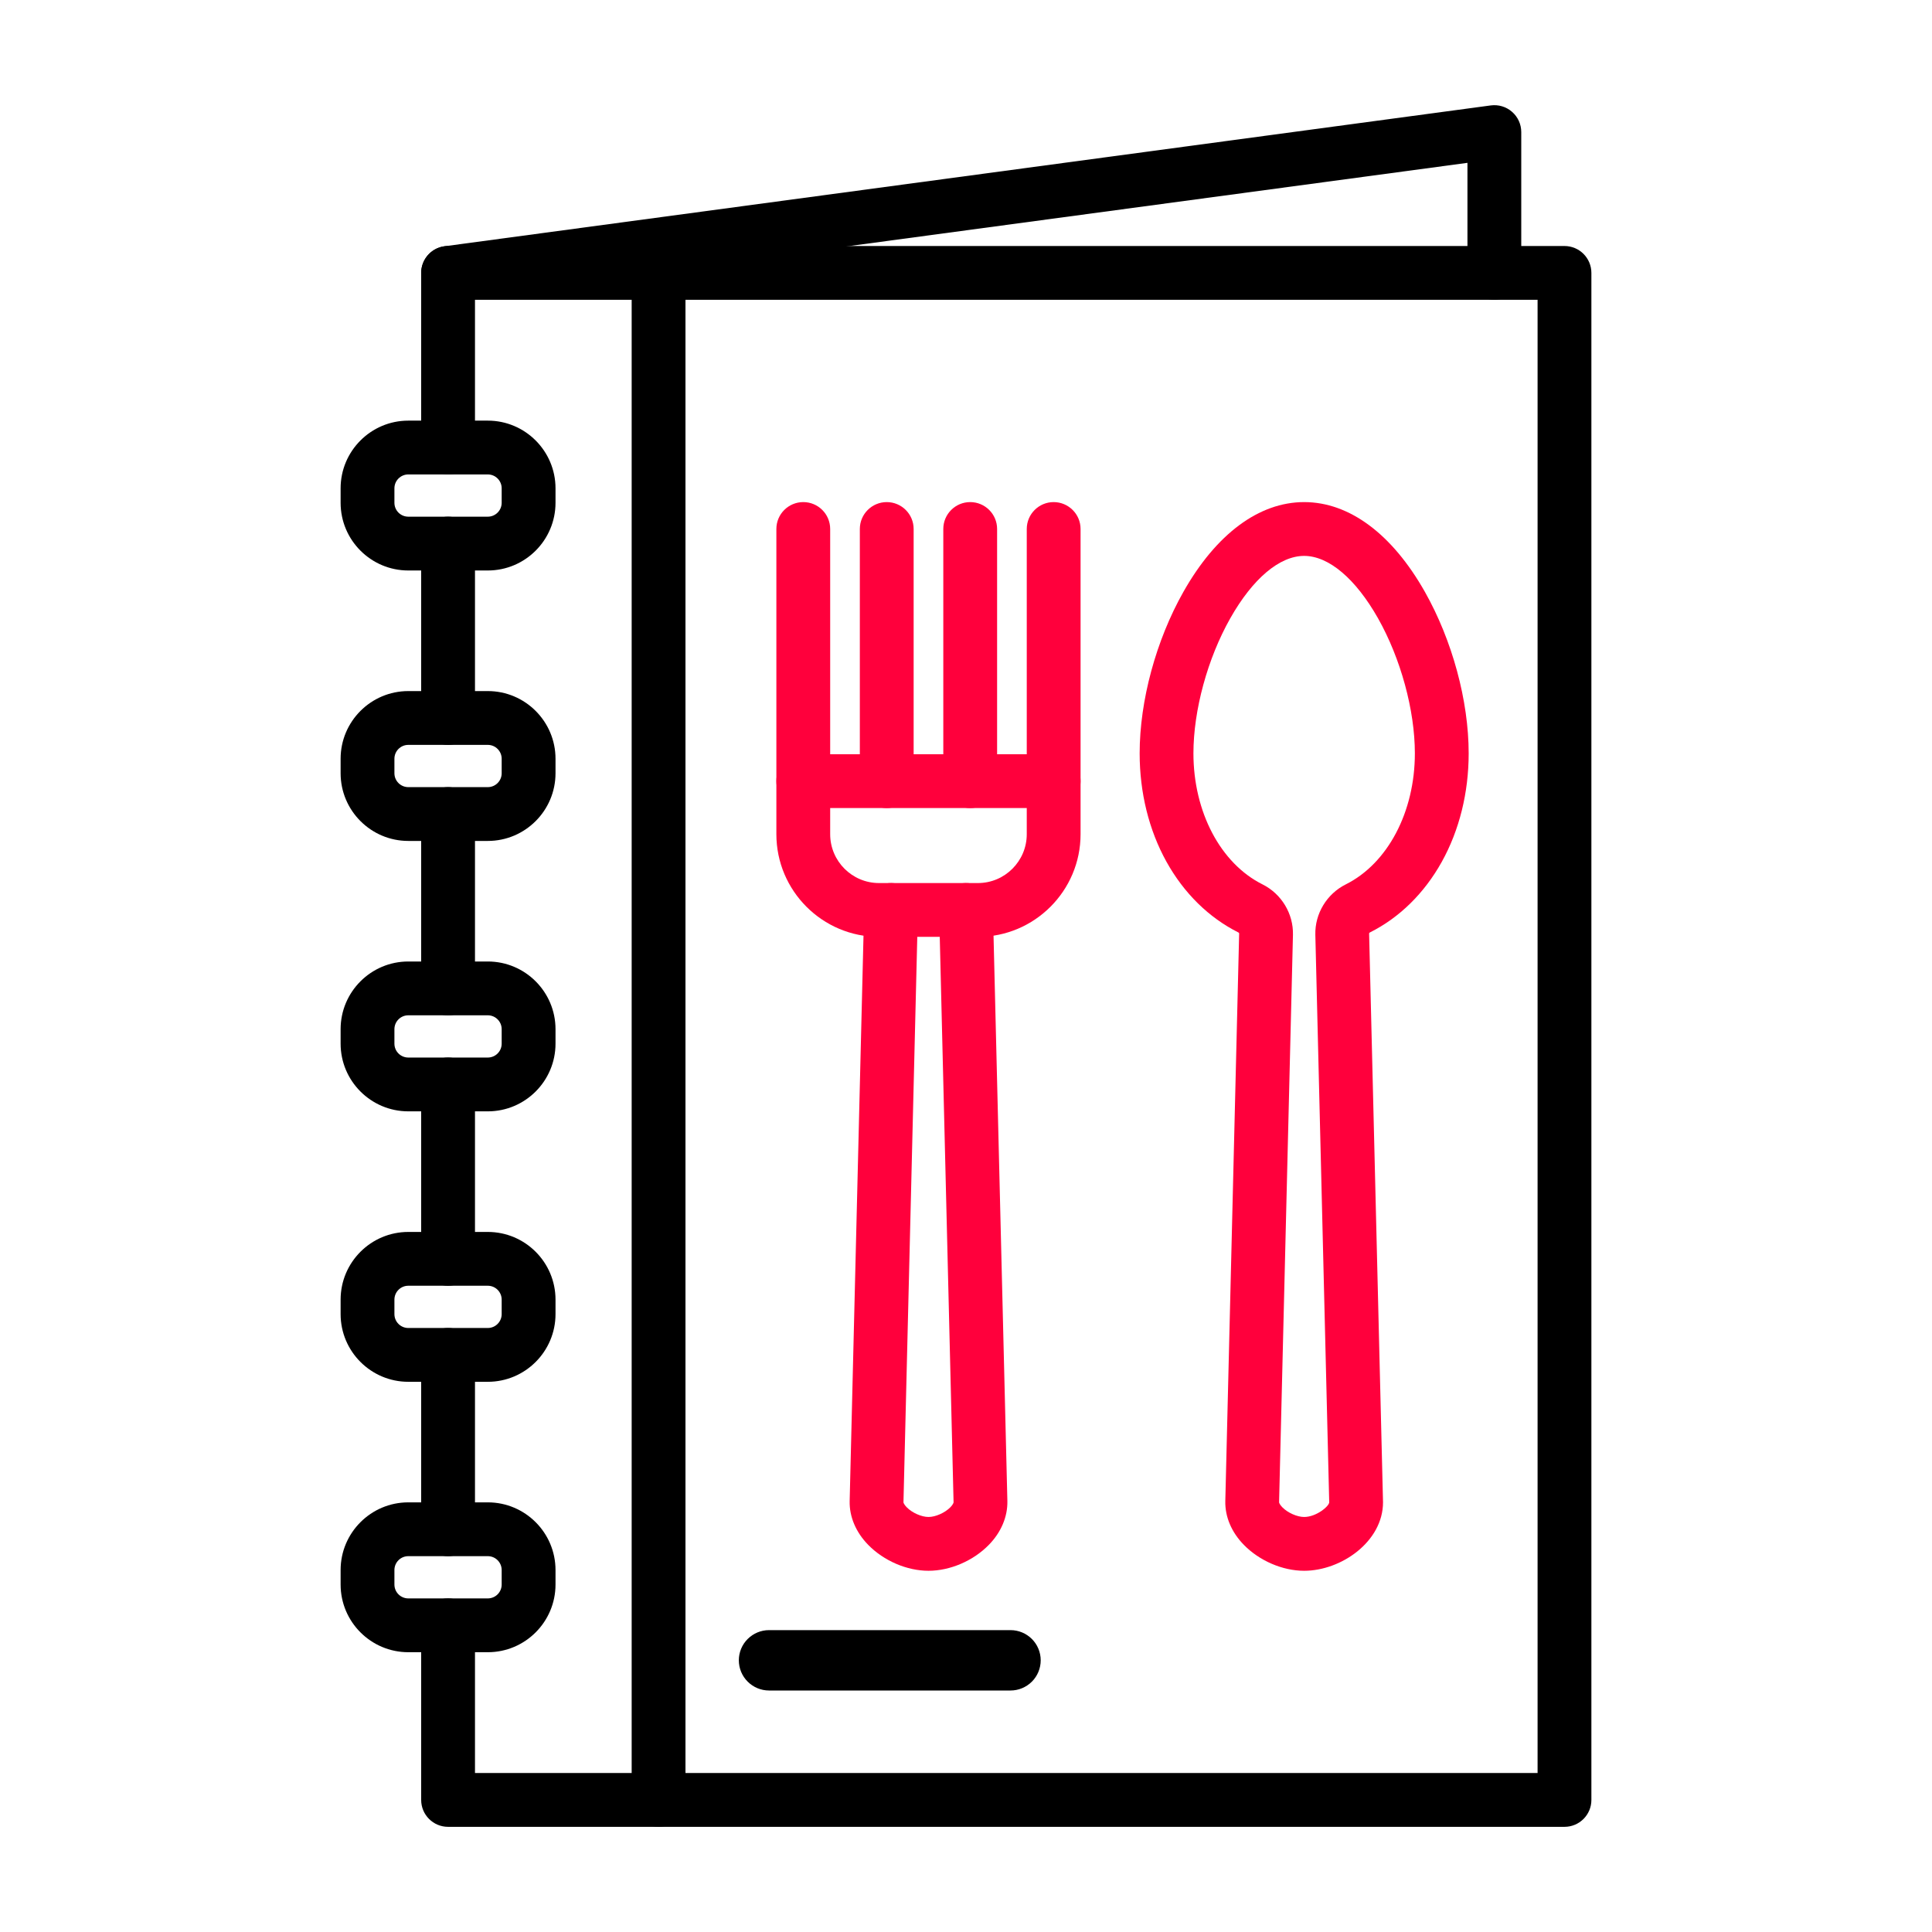 <svg width="60" height="60" viewBox="0 0 60 60" fill="none" xmlns="http://www.w3.org/2000/svg">
<path d="M23.883 50.625C23.634 50.625 23.396 50.724 23.22 50.9C23.044 51.075 22.945 51.314 22.945 51.562C22.945 51.811 23.044 52.05 23.22 52.225C23.396 52.401 23.634 52.5 23.883 52.5H31.383C31.631 52.5 31.87 52.401 32.046 52.225C32.221 52.05 32.32 51.811 32.32 51.562C32.32 51.314 32.221 51.075 32.046 50.9C31.87 50.724 31.631 50.625 31.383 50.625H23.883Z" fill="black"/>
<path d="M13.915 23.133C13.454 23.133 13.08 22.759 13.08 22.297V16.882C13.08 16.421 13.454 16.046 13.915 16.046C14.377 16.046 14.751 16.421 14.751 16.882V22.297C14.751 22.759 14.377 23.133 13.915 23.133Z" fill="black"/>
<path d="M13.915 39.93C13.454 39.93 13.08 39.555 13.08 39.094V33.679C13.08 33.218 13.454 32.843 13.915 32.843C14.377 32.843 14.751 33.218 14.751 33.679V39.094C14.751 39.555 14.377 39.93 13.915 39.93Z" fill="black"/>
<path d="M48.586 56.734H13.915C13.454 56.734 13.08 56.36 13.08 55.899V50.476C13.08 50.014 13.454 49.64 13.915 49.64C14.377 49.64 14.751 50.014 14.751 50.476V55.063H47.751V9.311H14.751V13.899C14.751 14.36 14.377 14.734 13.915 14.734C13.454 14.734 13.08 14.36 13.08 13.899V8.476C13.08 8.014 13.454 7.64 13.915 7.64H48.586C49.048 7.64 49.422 8.014 49.422 8.476V55.899C49.422 56.36 49.048 56.734 48.586 56.734Z" fill="black"/>
<path d="M13.915 48.328C13.454 48.328 13.08 47.954 13.08 47.493V42.077C13.08 41.616 13.454 41.242 13.915 41.242C14.377 41.242 14.751 41.616 14.751 42.077V47.493C14.751 47.954 14.377 48.328 13.915 48.328Z" fill="black"/>
<path d="M13.915 31.531C13.454 31.531 13.08 31.157 13.08 30.696V25.28C13.08 24.819 13.454 24.445 13.915 24.445C14.377 24.445 14.751 24.819 14.751 25.28V30.696C14.751 31.157 14.377 31.531 13.915 31.531Z" fill="black"/>
<path d="M20.453 56.734C19.991 56.734 19.617 56.36 19.617 55.899V8.476C19.617 8.014 19.991 7.64 20.453 7.64C20.914 7.64 21.288 8.014 21.288 8.476V55.899C21.288 56.36 20.914 56.734 20.453 56.734Z" fill="black"/>
<path d="M15.15 17.717H12.68C11.521 17.717 10.578 16.774 10.578 15.615V15.165C10.578 14.006 11.521 13.063 12.68 13.063H15.15C16.309 13.063 17.252 14.007 17.252 15.165V15.615C17.252 16.774 16.309 17.717 15.15 17.717ZM12.68 14.734C12.442 14.734 12.249 14.928 12.249 15.165V15.615C12.249 15.853 12.442 16.046 12.68 16.046H15.149C15.387 16.046 15.58 15.852 15.58 15.615V15.165C15.58 14.927 15.387 14.734 15.149 14.734H12.68Z" fill="black"/>
<path d="M15.15 26.116H12.68C11.521 26.116 10.578 25.173 10.578 24.014V23.564C10.578 22.405 11.521 21.462 12.68 21.462H15.15C16.309 21.462 17.252 22.405 17.252 23.564V24.014C17.252 25.173 16.309 26.116 15.15 26.116ZM12.68 23.133C12.442 23.133 12.249 23.326 12.249 23.564V24.014C12.249 24.252 12.442 24.445 12.68 24.445H15.149C15.387 24.445 15.58 24.252 15.58 24.014V23.564C15.58 23.326 15.387 23.133 15.149 23.133H12.68Z" fill="black"/>
<path d="M15.15 34.514H12.68C11.521 34.514 10.578 33.571 10.578 32.412V31.962C10.578 30.803 11.521 29.86 12.68 29.86H15.15C16.309 29.86 17.252 30.803 17.252 31.962V32.412C17.252 33.571 16.309 34.514 15.15 34.514ZM12.68 31.531C12.442 31.531 12.249 31.724 12.249 31.962V32.412C12.249 32.65 12.442 32.843 12.68 32.843H15.149C15.387 32.843 15.58 32.65 15.58 32.412V31.962C15.58 31.724 15.387 31.531 15.149 31.531H12.68Z" fill="black"/>
<path d="M15.15 42.913H12.68C11.521 42.913 10.578 41.97 10.578 40.811V40.361C10.578 39.202 11.521 38.259 12.68 38.259H15.15C16.309 38.259 17.252 39.202 17.252 40.361V40.811C17.252 41.97 16.309 42.913 15.15 42.913ZM12.68 39.93C12.442 39.93 12.249 40.123 12.249 40.361V40.811C12.249 41.049 12.442 41.242 12.68 41.242H15.149C15.387 41.242 15.58 41.048 15.58 40.811V40.361C15.58 40.123 15.387 39.93 15.149 39.93H12.68Z" fill="black"/>
<path d="M15.15 51.311H12.68C11.521 51.311 10.578 50.368 10.578 49.209V48.759C10.578 47.6 11.521 46.657 12.68 46.657H15.15C16.309 46.657 17.252 47.6 17.252 48.759V49.209C17.252 50.368 16.309 51.311 15.15 51.311ZM12.68 48.328C12.442 48.328 12.249 48.521 12.249 48.759V49.209C12.249 49.447 12.442 49.64 12.68 49.64H15.149C15.387 49.64 15.58 49.447 15.58 49.209V48.759C15.58 48.521 15.387 48.328 15.149 48.328H12.68Z" fill="black"/>
<path d="M13.914 9.311C13.503 9.311 13.144 9.007 13.088 8.587C13.026 8.13 13.347 7.709 13.804 7.648L46.297 3.274C46.536 3.242 46.777 3.314 46.958 3.473C47.14 3.631 47.244 3.86 47.244 4.102V8.476C47.244 8.937 46.87 9.311 46.408 9.311C45.947 9.311 45.573 8.937 45.573 8.476V5.057L14.027 9.304C13.989 9.309 13.952 9.311 13.914 9.311Z" fill="black"/>
<path d="M28.836 48.782C28.166 48.782 27.448 48.474 26.963 47.977C26.581 47.587 26.376 47.104 26.387 46.618L26.837 28.239C26.848 27.778 27.23 27.412 27.692 27.424C28.153 27.435 28.518 27.819 28.507 28.28L28.058 46.657C28.058 46.665 28.075 46.724 28.158 46.809C28.326 46.981 28.617 47.111 28.836 47.111C29.055 47.111 29.346 46.981 29.515 46.809C29.598 46.724 29.615 46.665 29.614 46.655L29.165 28.28C29.154 27.819 29.518 27.435 29.98 27.424C30.44 27.412 30.824 27.778 30.835 28.239L31.285 46.616C31.295 47.104 31.091 47.587 30.709 47.977C30.224 48.474 29.506 48.782 28.836 48.782Z" fill="#FF003C"/>
<path d="M30.37 29.095H27.299C25.541 29.095 24.111 27.665 24.111 25.907V24.259C24.111 23.798 24.485 23.424 24.947 23.424H32.723C33.184 23.424 33.558 23.798 33.558 24.259V25.907C33.558 27.665 32.128 29.095 30.37 29.095ZM25.782 25.095V25.907C25.782 26.743 26.462 27.424 27.299 27.424H30.37C31.206 27.424 31.887 26.743 31.887 25.907V25.095H25.782Z" fill="#FF003C"/>
<path d="M24.947 25.095C24.485 25.095 24.111 24.72 24.111 24.259V16.428C24.111 15.967 24.485 15.593 24.947 15.593C25.408 15.593 25.782 15.967 25.782 16.428V24.259C25.782 24.72 25.408 25.095 24.947 25.095Z" fill="#FF003C"/>
<path d="M27.539 25.095C27.077 25.095 26.703 24.72 26.703 24.259V16.428C26.703 15.967 27.077 15.593 27.539 15.593C28 15.593 28.374 15.967 28.374 16.428V24.259C28.374 24.72 28 25.095 27.539 25.095Z" fill="#FF003C"/>
<path d="M30.13 25.095C29.669 25.095 29.295 24.72 29.295 24.259V16.428C29.295 15.967 29.669 15.593 30.13 15.593C30.592 15.593 30.966 15.967 30.966 16.428V24.259C30.966 24.72 30.592 25.095 30.13 25.095Z" fill="#FF003C"/>
<path d="M32.722 25.095C32.261 25.095 31.887 24.72 31.887 24.259V16.428C31.887 15.967 32.261 15.593 32.722 15.593C33.183 15.593 33.558 15.967 33.558 16.428V24.259C33.558 24.72 33.183 25.095 32.722 25.095Z" fill="#FF003C"/>
<path d="M40.501 48.782C39.832 48.782 39.114 48.473 38.629 47.977C38.246 47.586 38.042 47.104 38.053 46.618L38.483 28.989C38.484 28.978 38.475 28.966 38.46 28.959C37.542 28.499 36.769 27.74 36.226 26.763C35.681 25.781 35.393 24.617 35.393 23.396C35.393 21.762 35.901 19.886 36.752 18.38C37.768 16.583 39.099 15.593 40.502 15.593C41.904 15.593 43.235 16.583 44.251 18.38C45.102 19.887 45.611 21.762 45.611 23.396C45.611 24.617 45.322 25.781 44.777 26.763C44.234 27.74 43.461 28.5 42.542 28.959C42.528 28.966 42.519 28.978 42.519 28.99L42.95 46.613C42.95 46.627 42.951 46.641 42.951 46.655C42.951 47.872 41.657 48.782 40.501 48.782ZM40.501 17.264C39.739 17.264 38.903 17.97 38.207 19.202C37.501 20.45 37.063 22.057 37.063 23.396C37.063 25.216 37.905 26.814 39.208 27.465C39.798 27.76 40.169 28.374 40.154 29.03L39.723 46.657C39.723 46.665 39.74 46.724 39.823 46.809C39.991 46.981 40.283 47.111 40.501 47.111C40.883 47.111 41.278 46.775 41.28 46.656L40.849 29.03C40.849 29.03 40.849 29.03 40.849 29.03C40.833 28.374 41.205 27.76 41.795 27.465C43.097 26.814 43.94 25.216 43.94 23.396C43.94 22.057 43.501 20.451 42.796 19.202C42.099 17.97 41.263 17.264 40.501 17.264ZM41.28 46.662C41.28 46.664 41.28 46.666 41.28 46.669C41.28 46.666 41.28 46.664 41.28 46.662Z" fill="#FF003C"/>
</svg>
